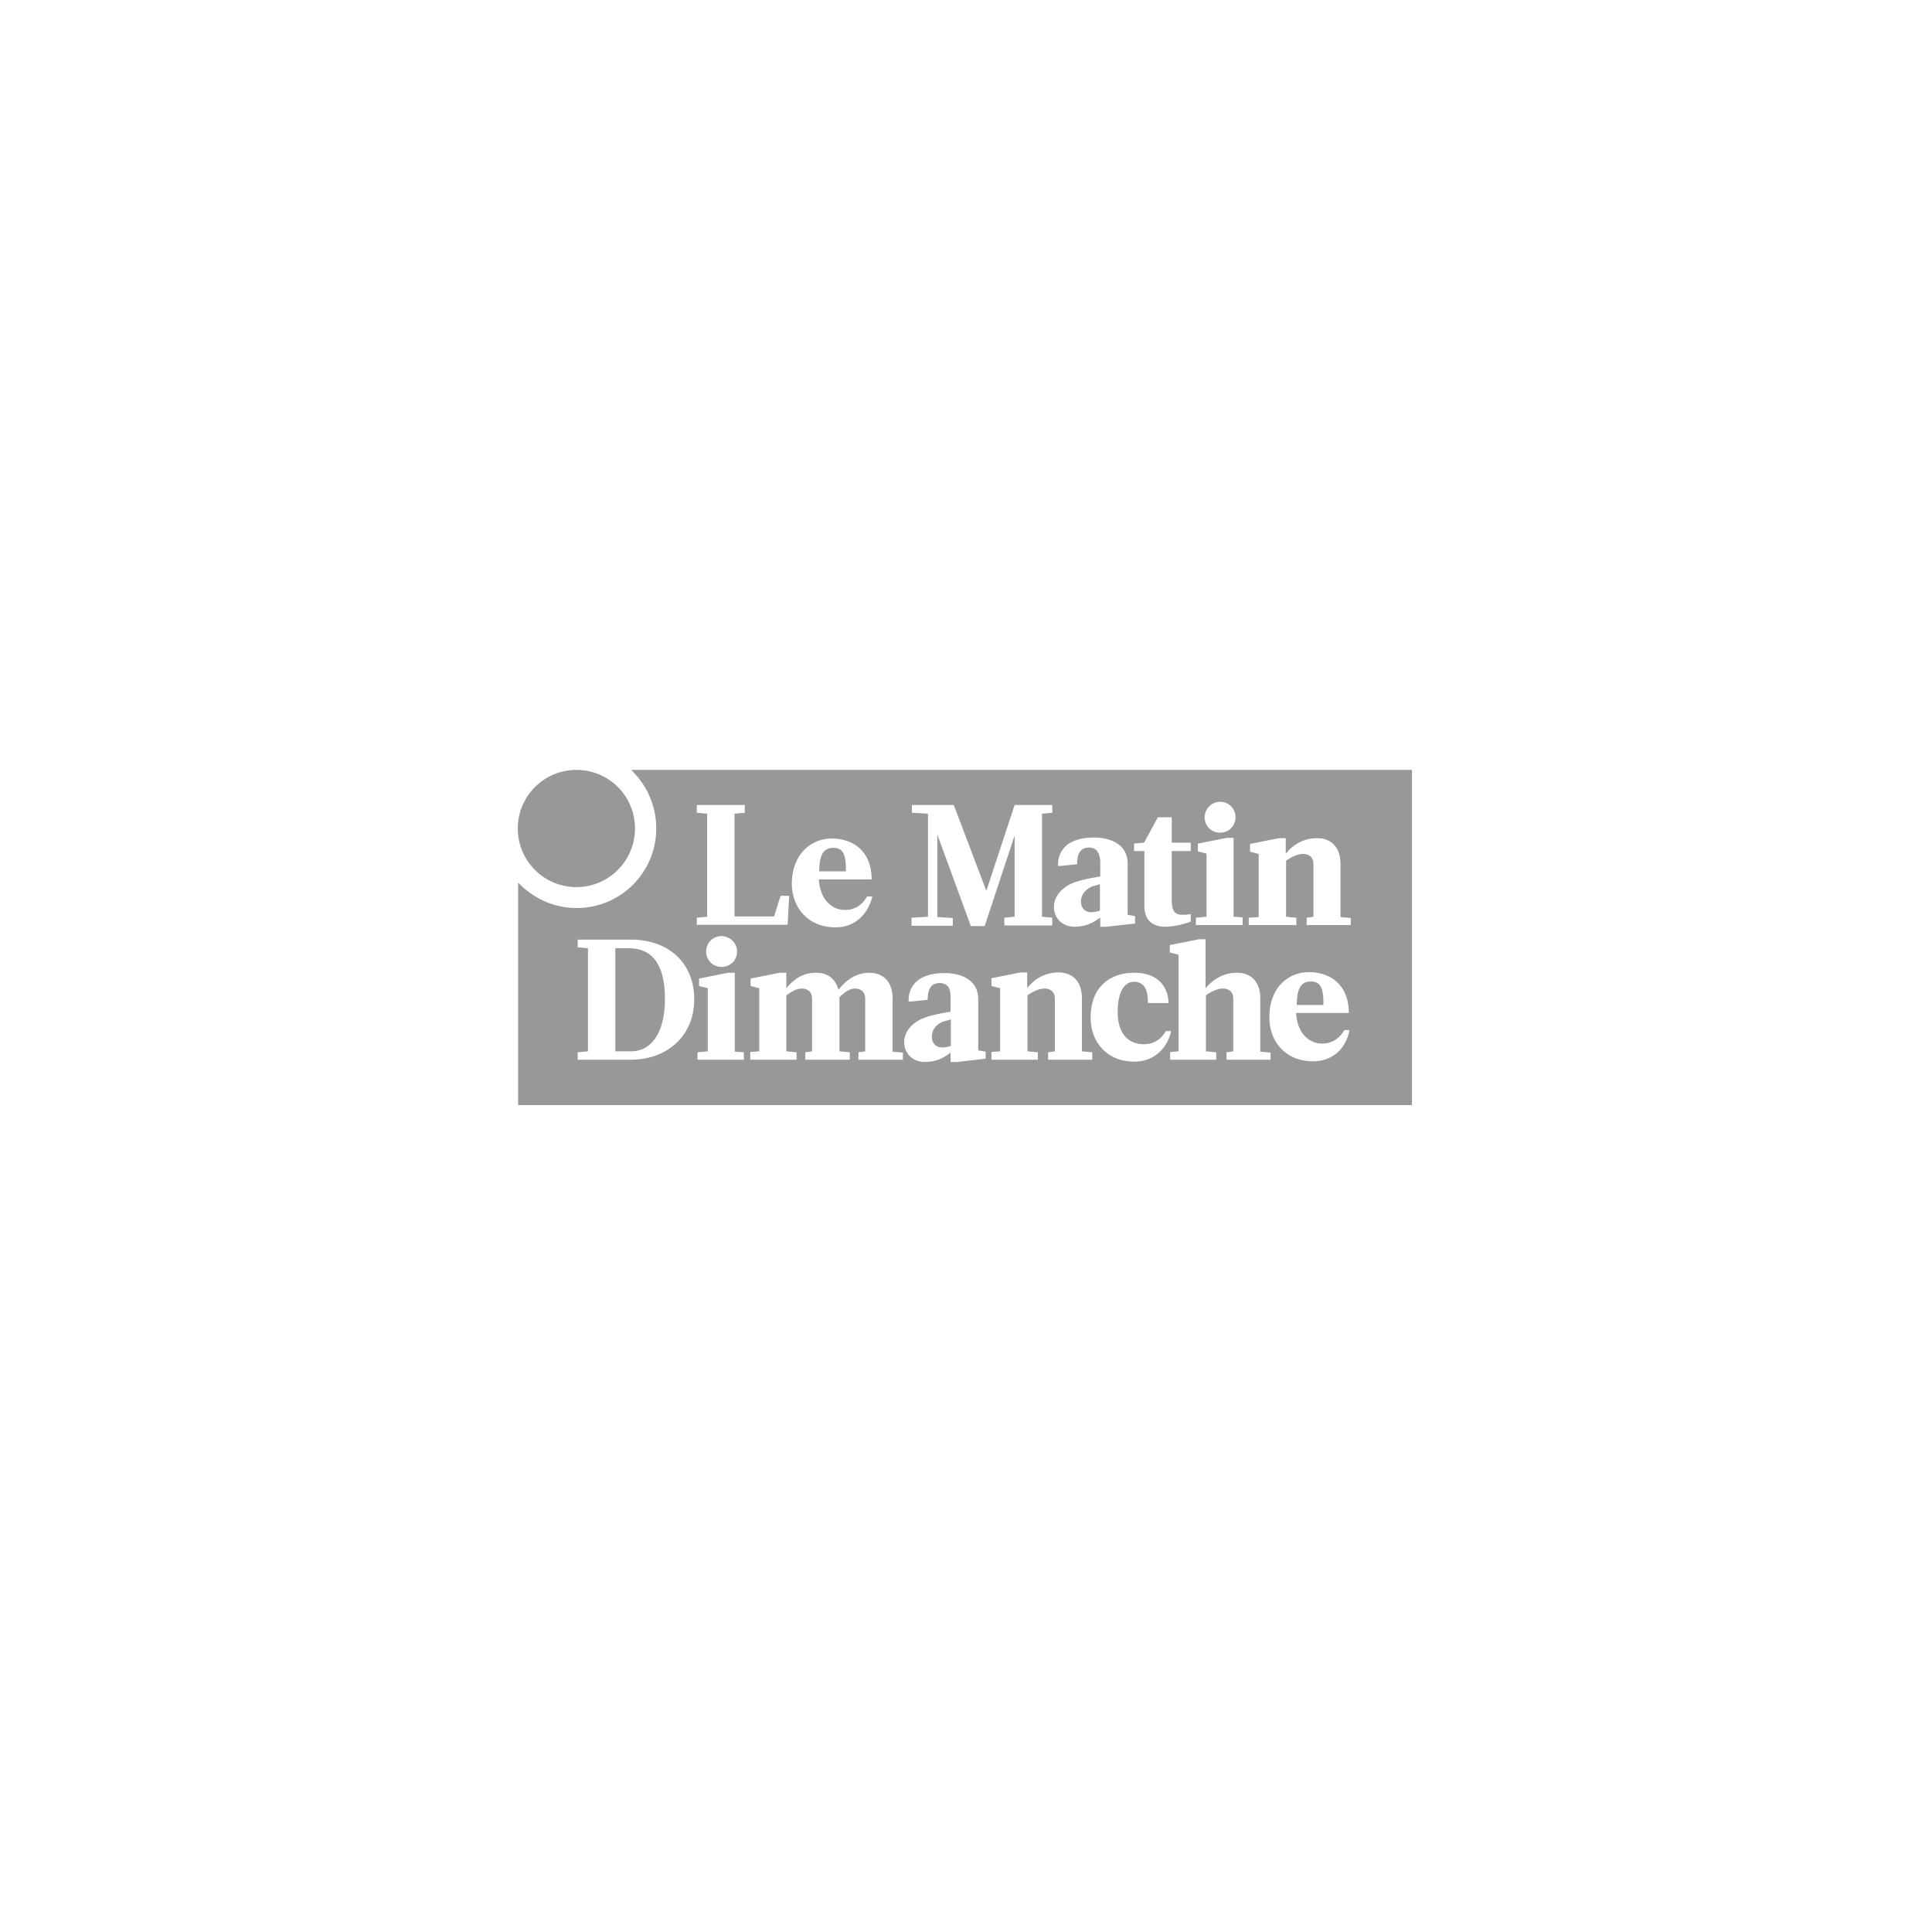 <svg xmlns="http://www.w3.org/2000/svg" viewBox="0 0 600 600"><path d="M197.2 257.3c0 10-8.1 18.2-18.2 18.2-10 0-18.2-8.1-18.2-18.2 0-10 8.1-18.2 18.2-18.2s18.2 8.1 18.2 18.2" fill="#989898"/><g fill="#989898"><path d="M258.8 263.3c-3.7 0-4.3 3.3-4.4 7.3h8.3c.1-5.5-1-7.3-3.9-7.3zM195.4 294.5h-4.3v32h4.8c7.5 0 10.6-7.6 10.6-16 .1-9.8-3.2-16-11.1-16zM407.1 304.8c-3.7 0-4.3 3.3-4.4 7.3h8.3c.1-5.4-1-7.3-3.9-7.3zM289.4 322.1c0 1.3.8 3.2 3.2 3.2 1.1 0 2.1-.3 2.7-.5v-8.2l-2.2.6c-2 .7-3.7 2.2-3.7 4.9z"/><path d="M196 239.1c4.8 4.6 7.8 11 7.8 18.2 0 13.7-11.1 24.7-24.7 24.7-7.2 0-13.6-3.1-18.2-7.9v69.1h277.6V239.1H196zm182.9 9.9c2.7 0 4.8 2.1 4.8 4.8 0 2.7-2.1 4.8-4.8 4.8-2.7 0-4.8-2.1-4.8-4.8.1-2.7 2.2-4.8 4.8-4.8zm-7.4 36l3.2-.3v-19.6l-2.7-.7V262l9-1.8h2.1v24.5l2.8.2v2.4h-14.5V285zm-19.4-23l3.2-.3 4.3-7.9h4.3v7.9h5.9v2.6h-5.9v15.5c0 3.2 1.1 4.3 3.2 4.3 1 0 1.1 0 2.7-.2v2.3c-2.2.9-5.5 1.6-8 1.6-3.7 0-6.4-1.9-6.4-6.4v-17.1h-3.2V262zm-13.9 1.2c-3.5 0-3.7 3.4-3.7 5.2l-5.9.6c-.1-1.1-.4-8.9 11.2-8.9 5.5 0 10.4 2.4 10.4 8v16l2.3.4v2.3l-8.7 1h-2.1v-2.9c-2.4 1.9-4.8 2.9-8 2.9-4 0-6.4-2.9-6.4-6.1 0-3.7 3-6.4 6.2-7.6 3.2-1.2 8.2-1.9 8.2-1.9v-4.9c-.2-2.2-1-4.1-3.5-4.1zm-55 21.8l5-.3v-32l-5-.3V250h13l9.8 25.8.3.8.3-.8 8.5-25.8h11.7v2.4l-3.2.3v32l3.2.3v2.4h-14.9V285l3.2-.3v-25.2l-9.3 28.1h-4.3l-10.4-28.4v25.6l4.8.3v2.4h-12.8V285zm-24.9-24.6c6.6 0 12.4 3.9 12.4 12.7h-16.4c.4 6.4 4.1 9.5 8.1 9.5 3.7 0 5.8-2.3 6.9-4.2h1.6c-1.1 4.8-4.8 9.6-11.4 9.6-8.8 0-13.6-6.4-13.6-13.6.1-9.4 6.2-14 12.4-14zm-62.4 68.7h-16.5v-2.3l3.2-.3v-32l-3.2-.3v-2.4h16.5c11.4 0 19.7 6.9 19.7 18.6 0 11.1-8.2 18.7-19.7 18.7zm20.5-44.1l3.2-.3v-32l-3.2-.3V250h14.9v2.4l-3.2.3v31.9h12.3l2-6.4h2.7l-.5 9h-28.2V285zm12.5 10.5c0 2.7-2.1 4.8-4.8 4.8-2.7 0-4.8-2.1-4.8-4.8 0-2.7 2.1-4.8 4.8-4.8 2.7.1 4.8 2.2 4.8 4.8zm2.2 33.6h-14.5v-2.3l3.2-.3v-19.6l-2.7-.7v-2.3l9-1.8h2.1v24.5l2.8.2v2.3zm49.3 0h-13.8v-2.3l2.1-.3v-16.3c0-2.4-1.6-3.2-3.2-3.2s-3.2 1.1-4.8 2.7v16.8l3.2.3v2.3h-13.8v-2.3l2.1-.3v-16.3c0-2.4-1.6-3.2-3.2-3.2s-2.9.8-4.8 2.1v17.4l3.2.3v2.3H233v-2.4l2.8-.2v-19.6l-2.7-.7v-2.3l9-1.8h2.1v4.8c2.7-3.2 5.4-4.8 9.3-4.8 2.9 0 5.8 1.3 6.9 5.3 2.4-3.2 5.7-5.3 9.6-5.3 3.6 0 7.2 2.1 7.2 8v16.5l3.2.3v2.2zm25.6-.3l-8.7 1h-2.1v-2.9c-2.4 1.9-4.8 2.9-8 2.9-4 0-6.4-2.9-6.4-6.1 0-3.7 3-6.4 6.2-7.6 3.2-1.2 8.2-1.9 8.2-1.9v-4.9c0-2.2-.8-4-3.4-4-3.5 0-3.7 3.4-3.7 5.2l-5.9.6c-.1-1.1-.4-8.9 11.2-8.9 5.5 0 10.4 2.4 10.4 8v16l2.3.4v2.2zm33.3.3h-13.8v-2.3l2.1-.3v-16.3c0-2.4-1.6-3.2-3.2-3.2s-3.5.8-5.3 2.1v17.4l3.2.3v2.3h-14.4v-2.4l2.7-.2v-19.6l-2.7-.7v-2.4l9-1.8h2.1v4.8c2.7-3.2 5.9-4.8 9.8-4.8 3.6 0 7.2 2.1 7.2 8v16.5l3.2.3v2.3zm13 .6c-8.8 0-13.6-6.4-13.6-13.6 0-6.6 2.8-10.7 6.9-12.6 2.2-1.1 4.6-1.4 6.6-1.4 11.1 0 10.7 9.4 10.7 9.4h-6.4c0-3.8-.9-6.6-4.4-6.6-2.8 0-5 3-5 9.4 0 7 3.6 10 8.1 10 3.7 0 5.8-2.2 6.9-4.1h1.6c-1 4.7-4.7 9.5-11.4 9.5zm42.4-.6h-13.8v-2.3l2.1-.3v-16.3c0-2.4-1.6-3.2-3.2-3.2s-3.5.8-5.3 2.1v17.4l3.2.3v2.3h-14.3v-2.4l2.6-.2v-30l-2.7-.7v-2.3l9-1.8h2.1v15.2c2.7-3.2 6-4.8 9.8-4.8 3.6 0 7.2 2.1 7.2 8v16.5l3.2.3v2.2zm13.1.5c-8.8 0-13.6-6.4-13.6-13.6 0-9.6 6.1-14.1 12.3-14.1 6.6 0 12.4 3.9 12.4 12.7h-16.4c.4 6.4 4.1 9.5 8.1 9.5 3.7 0 5.8-2.3 6.9-4.2h1.6c-.9 5-4.6 9.7-11.3 9.7zm11.8-42.3h-13.8V285l2.1-.3v-16.3c0-2.4-1.6-3.2-3.2-3.2s-3.5.8-5.3 2.1v17.4l3.2.3v2.3h-14.8V285l3.1-.2v-19.6l-2.7-.7v-2.4l9-1.8h2.1v4.8c2.7-3.2 5.9-4.8 9.8-4.8 3.6 0 7.2 2.1 7.2 8v16.5l3.2.3v2.2z"/><path d="M335.7 280.1c0 1.3.8 3.2 3.2 3.2 1.1 0 2.1-.3 2.7-.5v-8.2l-2.2.6c-2 .8-3.7 2.3-3.7 4.9z"/></g></svg>